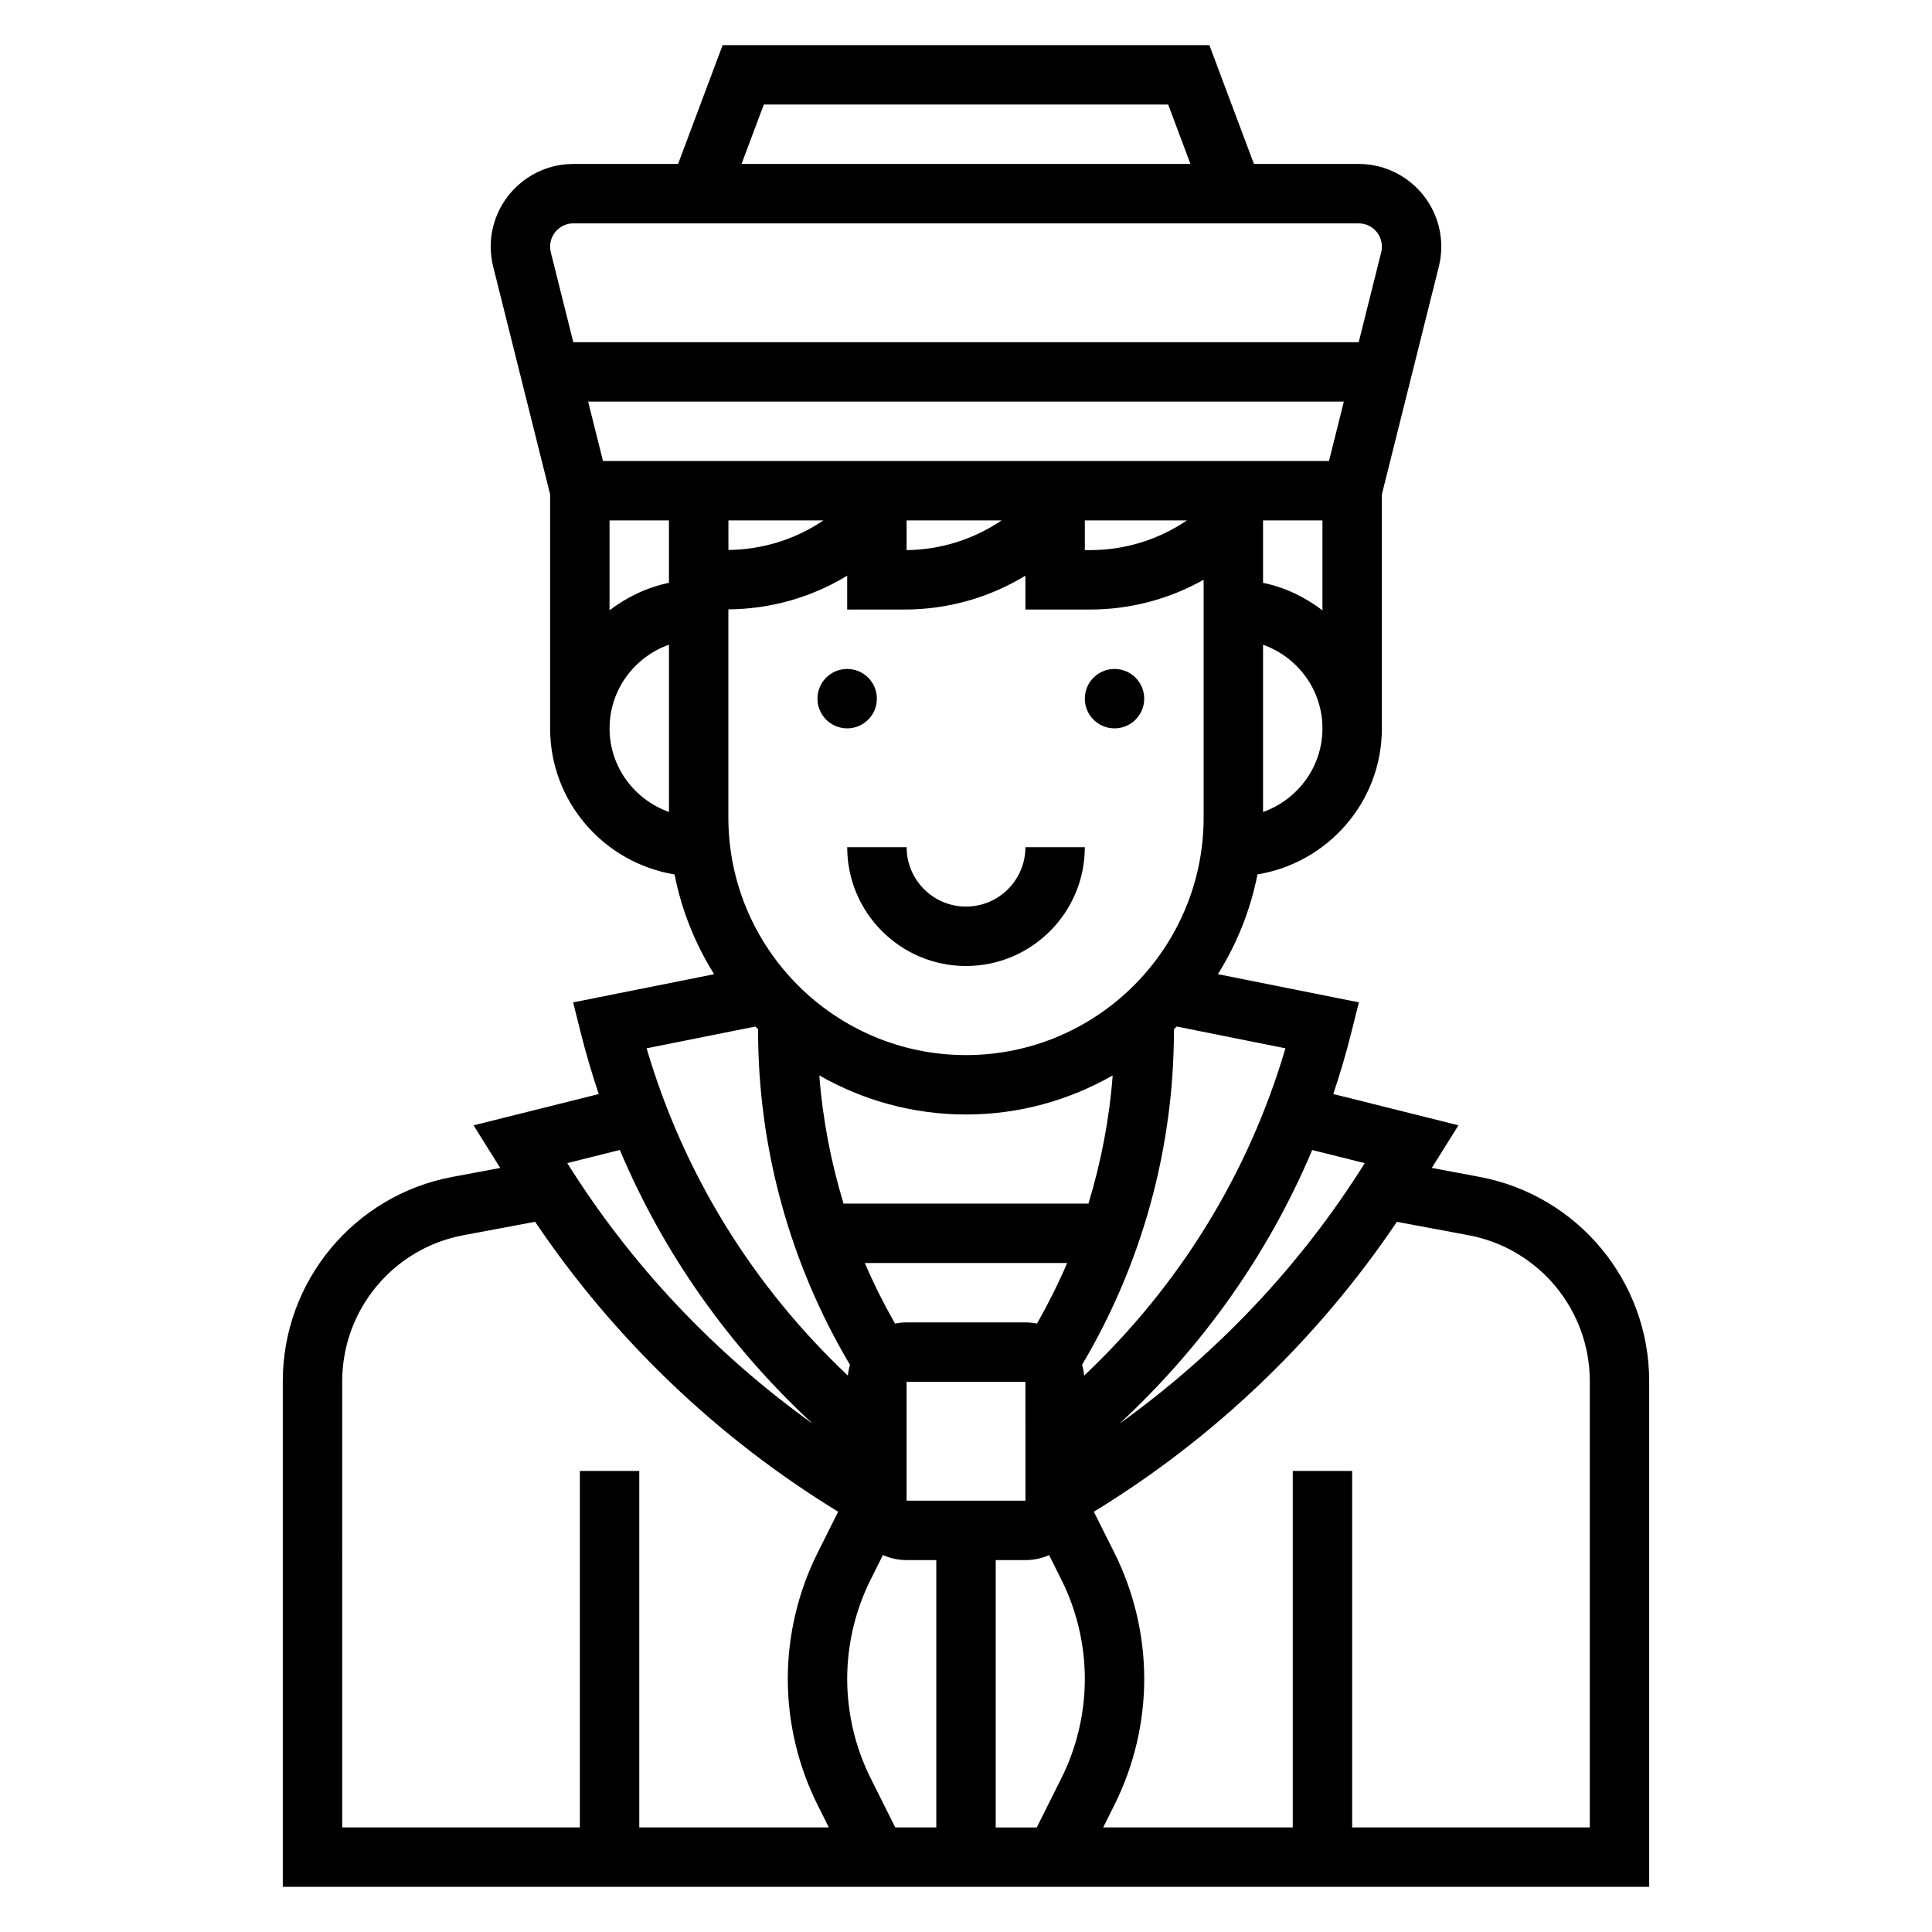 <?xml version="1.0" encoding="UTF-8"?>
<!-- Uploaded to: ICON Repo, www.iconrepo.com, Generator: ICON Repo Mixer Tools -->
<svg fill="#000000" width="800px" height="800px" version="1.1" viewBox="144 144 512 512" xmlns="http://www.w3.org/2000/svg">
 <g>
  <path d="m376.38 329.15c0 4.348-3.523 7.875-7.871 7.875-4.348 0-7.875-3.527-7.875-7.875 0-4.348 3.527-7.871 7.875-7.871 4.348 0 7.871 3.523 7.871 7.871"/>
  <path d="m447.23 329.15c0 4.348-3.523 7.875-7.871 7.875s-7.871-3.527-7.871-7.875c0-4.348 3.523-7.871 7.871-7.871s7.871 3.523 7.871 7.871"/>
  <path d="m536.11 455.89-12.668-2.379 7.062-11.297-33.172-8.289c1.793-5.336 3.402-10.762 4.777-16.281l2.008-8.016-37.359-7.469c4.984-7.981 8.621-16.887 10.484-26.434 18.648-3.066 32.969-19.191 32.969-38.703v-62.016l15.098-60.363c0.434-1.734 0.645-3.512 0.645-5.297 0-12.07-9.824-21.895-21.891-21.895h-27.758l-11.809-31.488h-128.99l-11.809 31.488h-27.758c-12.066 0-21.891 9.824-21.891 21.895 0 1.785 0.211 3.574 0.652 5.312l15.09 60.348v62.016c0 19.516 14.32 35.637 32.977 38.715 1.867 9.547 5.496 18.453 10.484 26.434l-37.359 7.469 2.008 8.016c1.379 5.519 2.984 10.941 4.777 16.281l-33.172 8.289 7.062 11.297-12.676 2.367c-26.047 4.879-44.949 27.652-44.949 54.152v133.99h362.11v-133.99c0-26.5-18.898-49.273-44.949-54.152zm-30.441-3.644c-16.902 27.031-39.148 50.508-65.016 69.055 22.121-20.492 39.5-45.043 51.09-72.531zm-80.387 162.99-6.527 13.055h-10.879v-70.848h7.871c2.234 0 4.352-0.48 6.281-1.324l3.25 6.512c4.07 8.121 6.215 17.223 6.215 26.297 0 9.078-2.144 18.18-6.211 26.309zm-50.555 0c-4.07-8.129-6.211-17.23-6.211-26.309s2.141-18.176 6.211-26.309l3.25-6.512c1.93 0.852 4.047 1.332 6.281 1.332h7.871v70.848h-10.879zm-37.699-333.32h25.176l-0.242 0.164c-7.414 4.945-16.027 7.566-24.922 7.668l-0.004-7.832zm47.23 0h25.176l-0.242 0.164c-7.426 4.945-16.031 7.606-24.934 7.707zm47.234 0h27.047c-7.527 5.109-16.398 7.871-25.695 7.871h-1.352zm47.23 0h15.742v23.82c-4.598-3.481-9.895-6.086-15.742-7.273zm-174.92-15.742-3.938-15.742 200.27-0.004-3.938 15.742zm1.734 15.742h15.742v16.539c-5.848 1.195-11.148 3.793-15.742 7.273zm31.488 23.578c11.156-0.094 21.988-3.148 31.488-8.934v8.973h15.215c11.344 0 22.363-3.094 32.016-8.973v8.973h17.098c10.738 0 21.035-2.769 30.133-7.894l0.004 62.996c0 34.723-28.254 62.977-62.977 62.977s-62.977-28.254-62.977-62.977zm62.977 133.86c14.137 0 27.387-3.801 38.871-10.352-0.875 11.555-3.062 22.93-6.422 33.969h-64.898c-3.352-11.035-5.543-22.418-6.422-33.969 11.484 6.547 24.73 10.352 38.871 10.352zm26.805 39.359c-2.332 5.496-5.039 10.832-7.988 16.051-0.996-0.195-2.019-0.309-3.074-0.309h-31.488c-1.055 0-2.078 0.109-3.07 0.309-2.953-5.219-5.66-10.555-7.988-16.051zm-42.551 62.977v-31.488h31.488l0.016 31.488zm100.4-119.88c-9.801 33.281-28.117 62.93-53.332 86.727-0.102-0.977-0.293-1.922-0.566-2.844 15.91-26.812 24.348-57.434 24.348-88.621v-0.316c0.242-0.242 0.496-0.473 0.738-0.715zm-5.934-62.621v-44.328c9.141 3.258 15.742 11.918 15.742 22.168s-6.602 18.898-15.742 22.16zm-132.3-187.48h107.16l5.902 15.742h-118.97zm-50.477 31.488h208.12c3.387 0 6.148 2.754 6.148 6.148 0 0.504-0.062 1.016-0.172 1.488l-5.969 23.852h-208.14l-5.961-23.836c-0.117-0.488-0.18-1-0.18-1.504 0-3.394 2.766-6.148 6.148-6.148zm9.598 133.82c0-10.25 6.606-18.91 15.742-22.168v44.328c-9.137-3.254-15.742-11.91-15.742-22.16zm38.621 79.027c0.242 0.242 0.496 0.473 0.738 0.715v0.316c0 31.195 8.438 61.812 24.355 88.625-0.277 0.922-0.465 1.867-0.566 2.844-25.215-23.805-43.539-53.449-53.332-86.727zm-35.898 32.707c11.586 27.496 28.969 52.051 51.09 72.539-25.867-18.547-48.113-42.02-65.016-69.055zm-73.57 61.285c0-18.926 13.508-35.203 32.109-38.691l19.012-3.559c20.883 31.016 48.391 57.34 80.309 76.832l-5.481 10.957c-5.148 10.312-7.871 21.836-7.871 33.348 0 11.508 2.723 23.043 7.871 33.348l3.008 6.012h-50.238v-94.465h-15.742v94.465h-62.977zm330.62 118.25h-62.977v-94.465h-15.742v94.465h-50.238l3.004-6.016c5.148-10.312 7.871-21.836 7.871-33.348 0-11.508-2.723-23.043-7.871-33.348l-5.481-10.949c31.922-19.492 59.426-45.816 80.309-76.832l19.012 3.559c18.602 3.492 32.113 19.762 32.113 38.688z"/>
  <path d="m400 400c17.367 0 31.488-14.121 31.488-31.488h-15.742c0 8.684-7.062 15.742-15.742 15.742-8.684 0-15.742-7.062-15.742-15.742h-15.742c-0.008 17.363 14.113 31.488 31.48 31.488z"/>
 </g>
</svg>